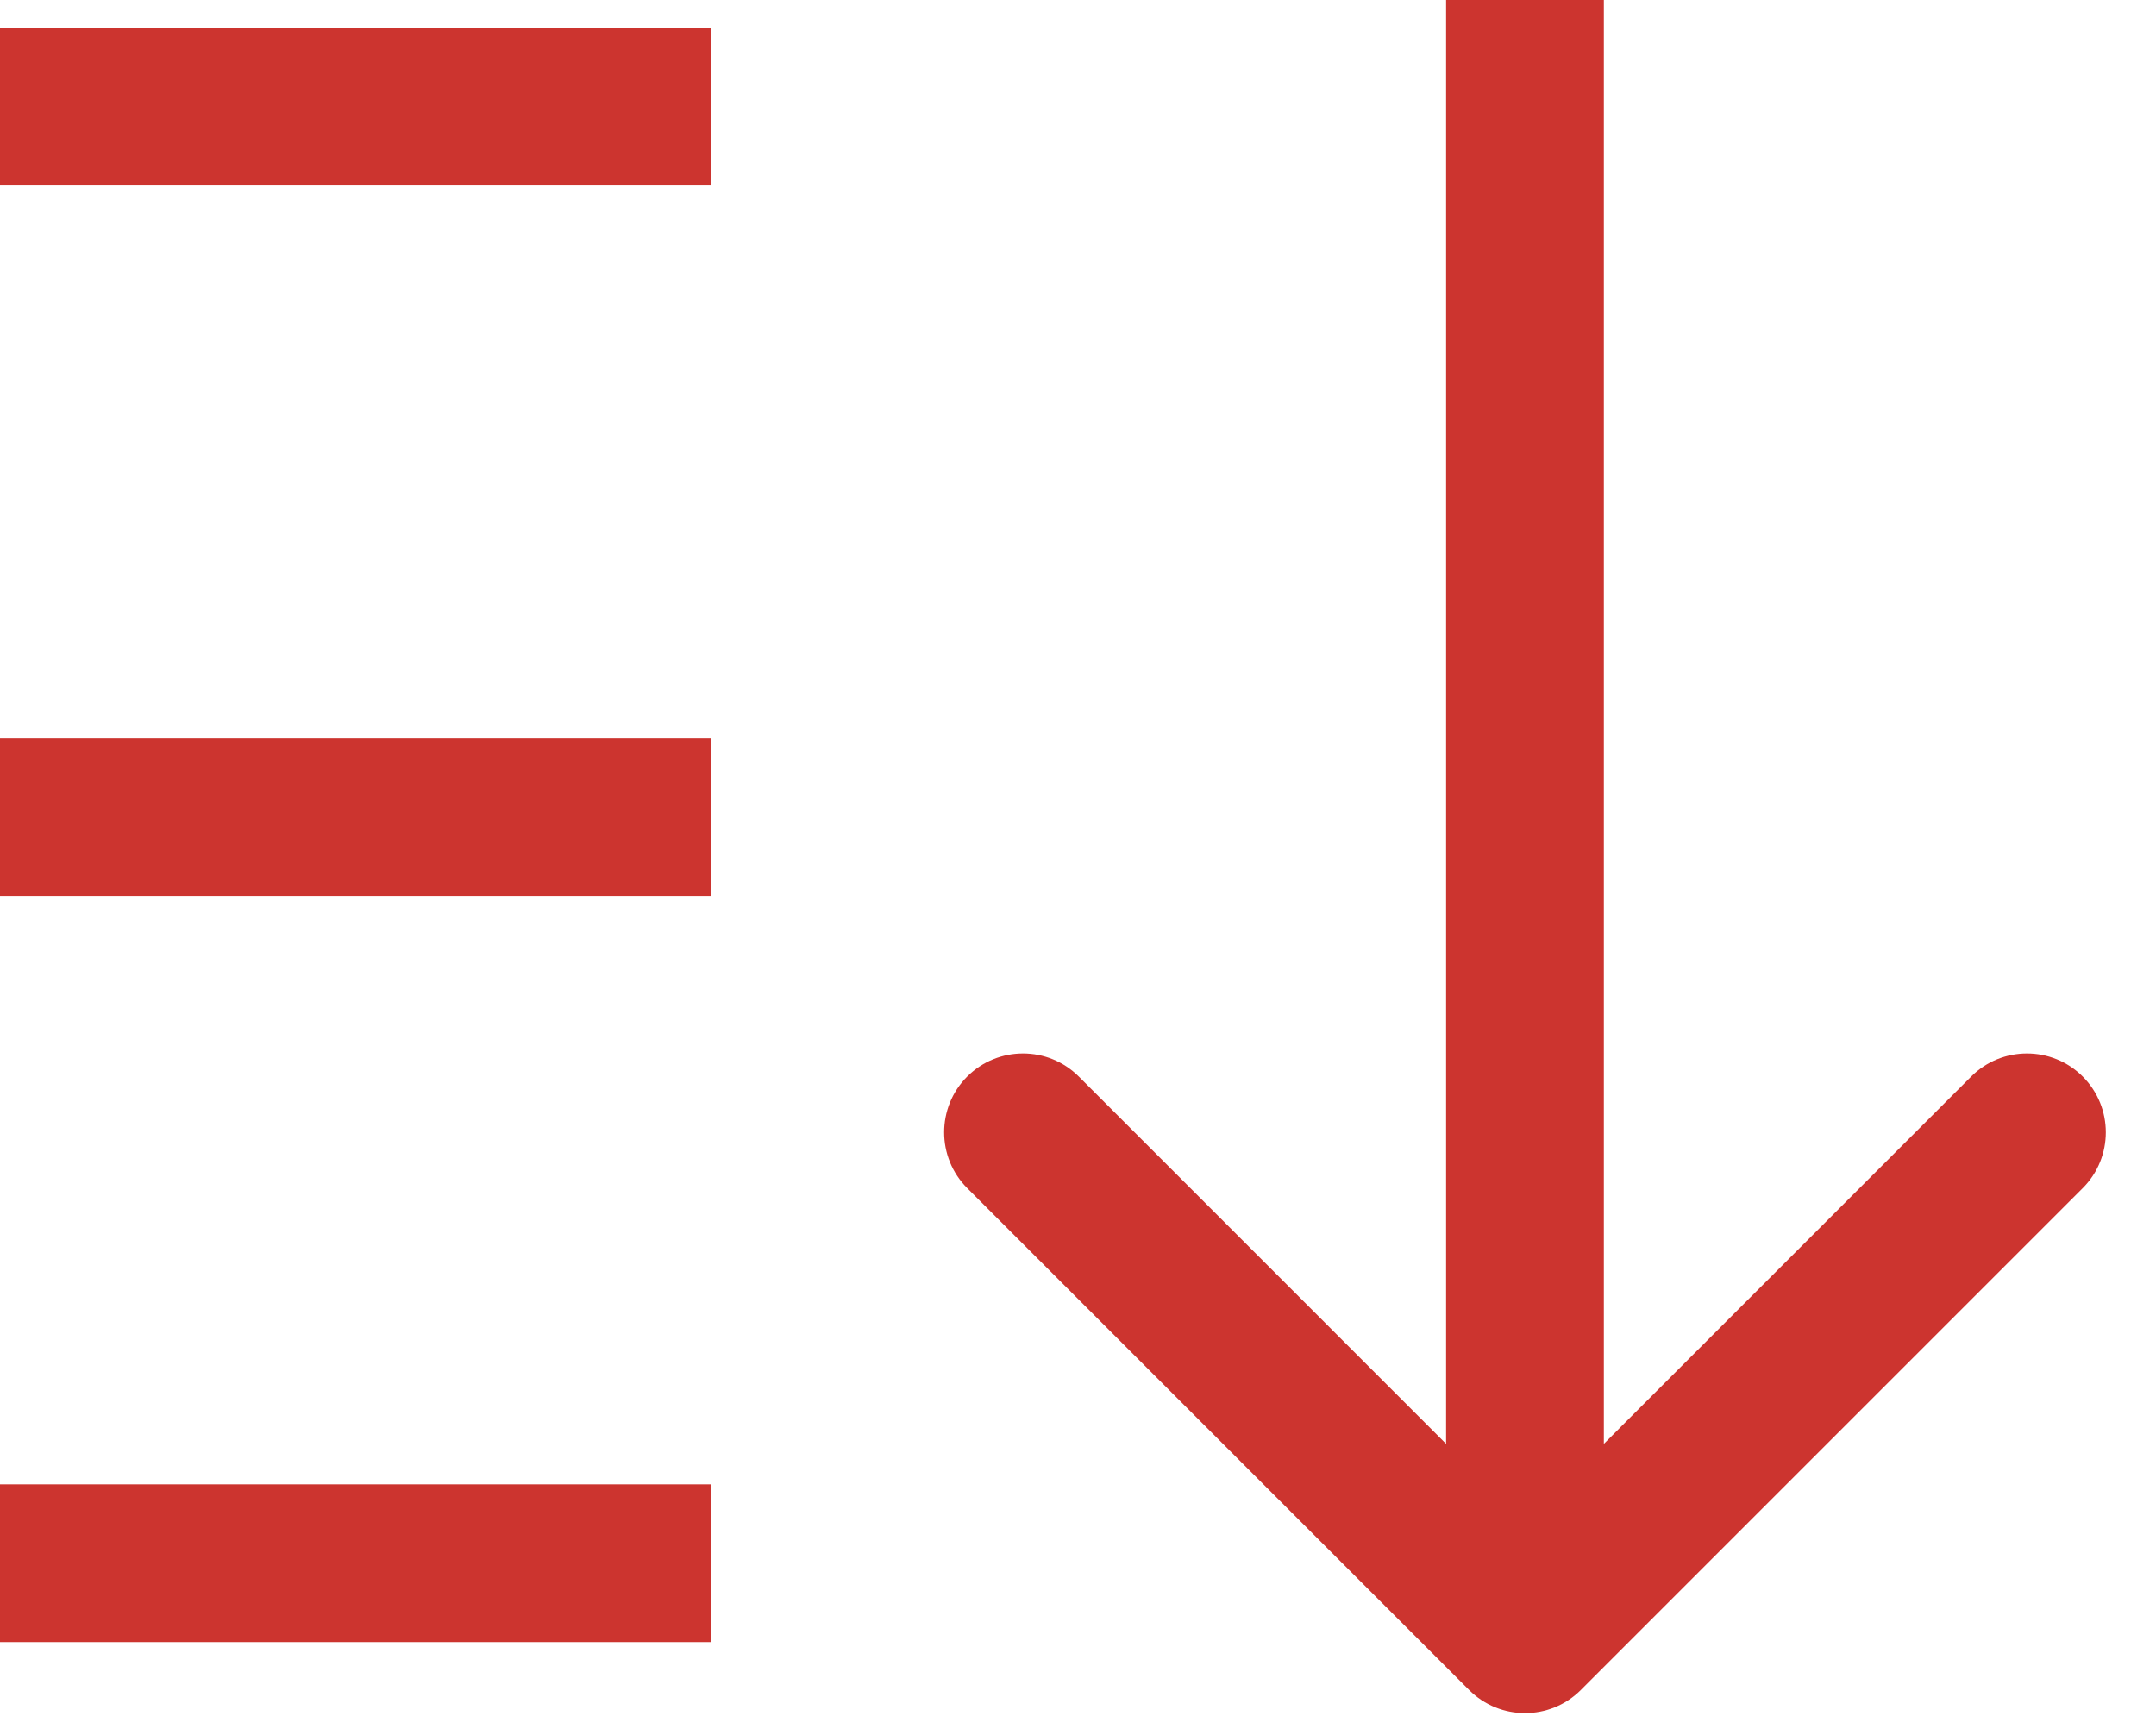 <svg width="41" height="33" viewBox="0 0 41 33" fill="none" xmlns="http://www.w3.org/2000/svg">
<path d="M0 2.027H13.514" stroke="#CC342F" stroke-width="3"/>
<path d="M0 15.541H13.514" stroke="#CC342F" stroke-width="3"/>
<path d="M0 29.73H13.514" stroke="#CC342F" stroke-width="3"/>
<path d="M27.939 32.142C28.525 32.727 29.475 32.727 30.061 32.142L39.607 22.596C40.192 22.01 40.192 21.06 39.607 20.474C39.021 19.889 38.071 19.889 37.485 20.474L29 28.96L20.515 20.474C19.929 19.889 18.979 19.889 18.393 20.474C17.808 21.06 17.808 22.01 18.393 22.596L27.939 32.142ZM27.5 6.55671e-08L27.5 31.081L30.5 31.081L30.5 -6.55671e-08L27.5 6.55671e-08Z" fill="#CC342F"/>
</svg>
